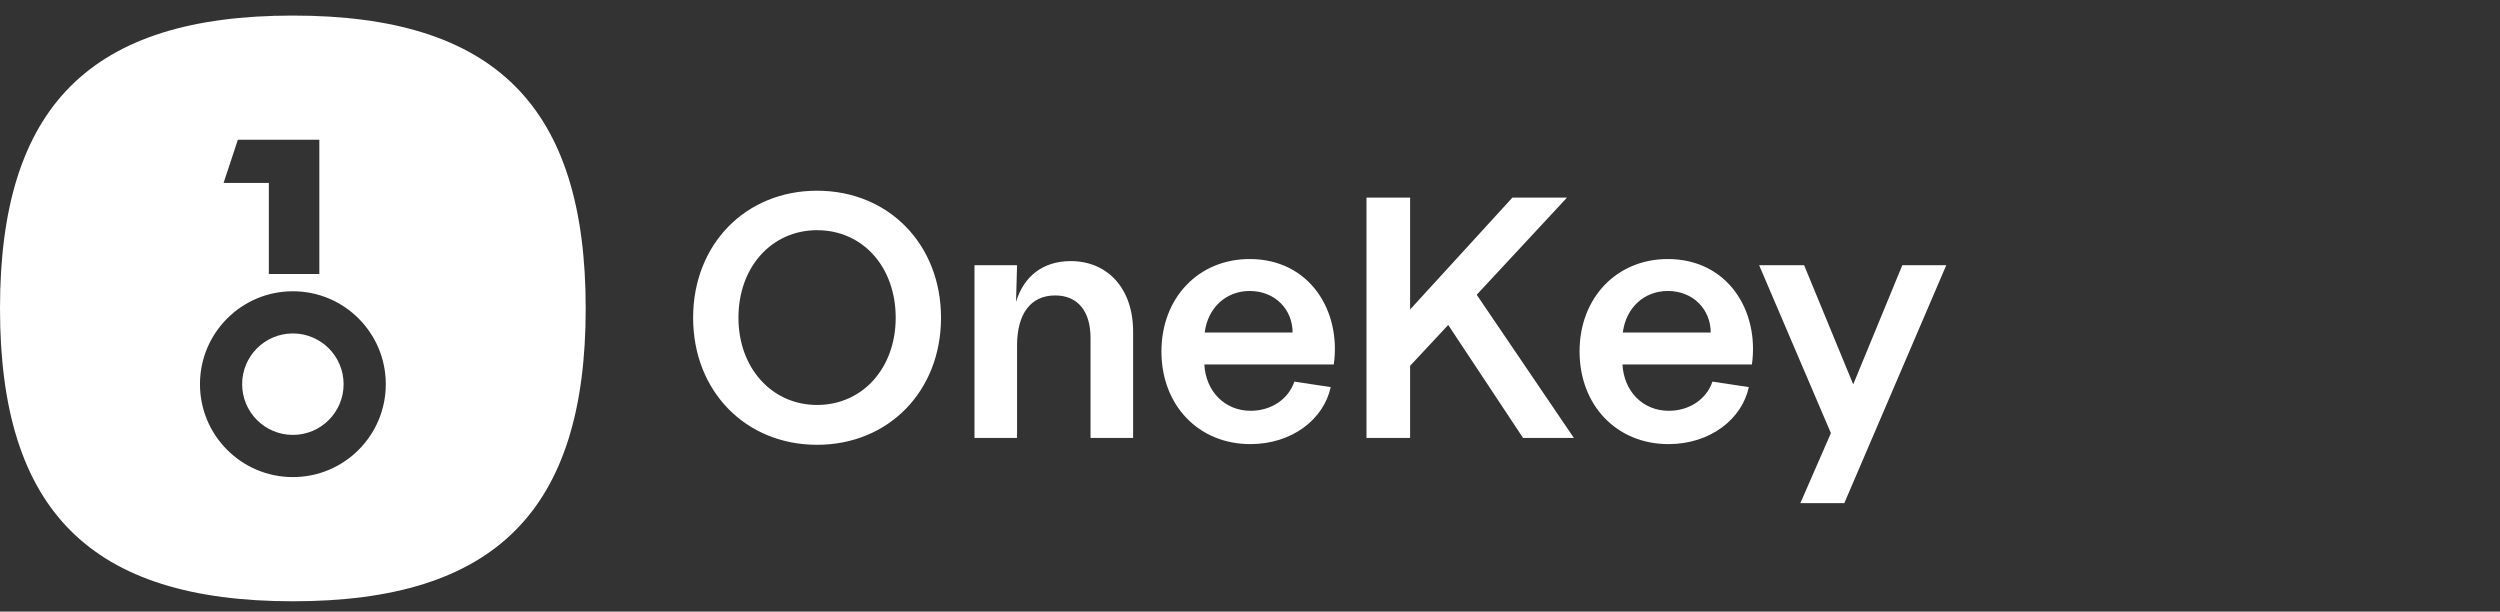 <svg width="233" height="57" viewBox="0 0 233 57" fill="none" xmlns="http://www.w3.org/2000/svg"><rect x="0" y="0" width="233" height="57" fill="#333333" stroke="none"/><g clip-path="url(#clip0_5249_15085)"><path fill-rule="evenodd" clip-rule="evenodd" d="M27.294 56.039C46.136 56.039 54.587 47.587 54.587 28.745C54.587 9.903 46.136 1.451 27.294 1.451C8.451 1.451 0 9.903 0 28.745C0 47.587 8.451 56.039 27.294 56.039ZM22.169 13.024H29.762V25.537H25.055V17.052H20.837L22.169 13.024ZM27.296 44.465C32.079 44.465 35.956 40.588 35.956 35.805C35.956 31.023 32.079 27.146 27.296 27.146C22.514 27.146 18.637 31.023 18.637 35.805C18.637 40.588 22.514 44.465 27.296 44.465ZM27.296 40.533C29.907 40.533 32.024 38.416 32.024 35.805C32.024 33.194 29.907 31.077 27.296 31.077C24.685 31.077 22.568 33.194 22.568 35.805C22.568 38.416 24.685 40.533 27.296 40.533Z" fill="white"></path></g><path d="M76.151 41.455C82.807 41.455 87.703 36.462 87.703 29.614C87.703 22.767 82.807 17.774 76.151 17.774C69.495 17.774 64.599 22.767 64.599 29.614C64.599 36.462 69.495 41.455 76.151 41.455ZM68.823 29.614C68.823 24.878 71.927 21.454 76.151 21.454C80.407 21.454 83.479 24.878 83.479 29.614C83.479 34.286 80.407 37.742 76.151 37.742C71.927 37.742 68.823 34.286 68.823 29.614ZM90.822 40.815H94.79V32.206C94.79 29.23 96.07 27.535 98.342 27.535C100.454 27.535 101.638 29.006 101.638 31.503V40.815H105.606V30.895C105.606 26.927 103.27 24.334 99.782 24.334C97.19 24.334 95.398 25.774 94.694 28.142L94.79 24.718H90.822V40.815ZM116.534 41.391C120.438 41.391 123.382 39.054 124.022 36.078L120.63 35.566C120.086 37.199 118.486 38.286 116.566 38.286C114.134 38.286 112.374 36.462 112.246 33.967H124.31C125.014 28.942 122.038 24.142 116.47 24.142C111.702 24.142 108.246 27.759 108.246 32.751C108.246 37.775 111.702 41.391 116.534 41.391ZM112.278 30.991C112.566 28.686 114.262 27.119 116.47 27.119C118.838 27.119 120.47 28.846 120.47 30.991H112.278ZM127.358 40.815H131.422V34.094L134.974 30.287L141.95 40.815H146.686L137.63 27.471L146.046 18.415H140.958L131.422 28.846V18.415H127.358V40.815ZM155.503 41.391C159.407 41.391 162.351 39.054 162.991 36.078L159.599 35.566C159.055 37.199 157.455 38.286 155.535 38.286C153.103 38.286 151.343 36.462 151.215 33.967H163.279C163.983 28.942 161.007 24.142 155.439 24.142C150.671 24.142 147.215 27.759 147.215 32.751C147.215 37.775 150.671 41.391 155.503 41.391ZM151.247 30.991C151.535 28.686 153.231 27.119 155.439 27.119C157.807 27.119 159.439 28.846 159.439 30.991H151.247ZM167.792 46.895H171.888L181.392 24.718H177.296L172.72 35.822L168.144 24.718H163.952L170.64 40.367L167.792 46.895Z" fill="white"></path><defs><clipPath id="clip0_5249_15085"><rect width="54.587" height="54.587" fill="white" transform="translate(0 1.451)"></rect></clipPath></defs></svg>